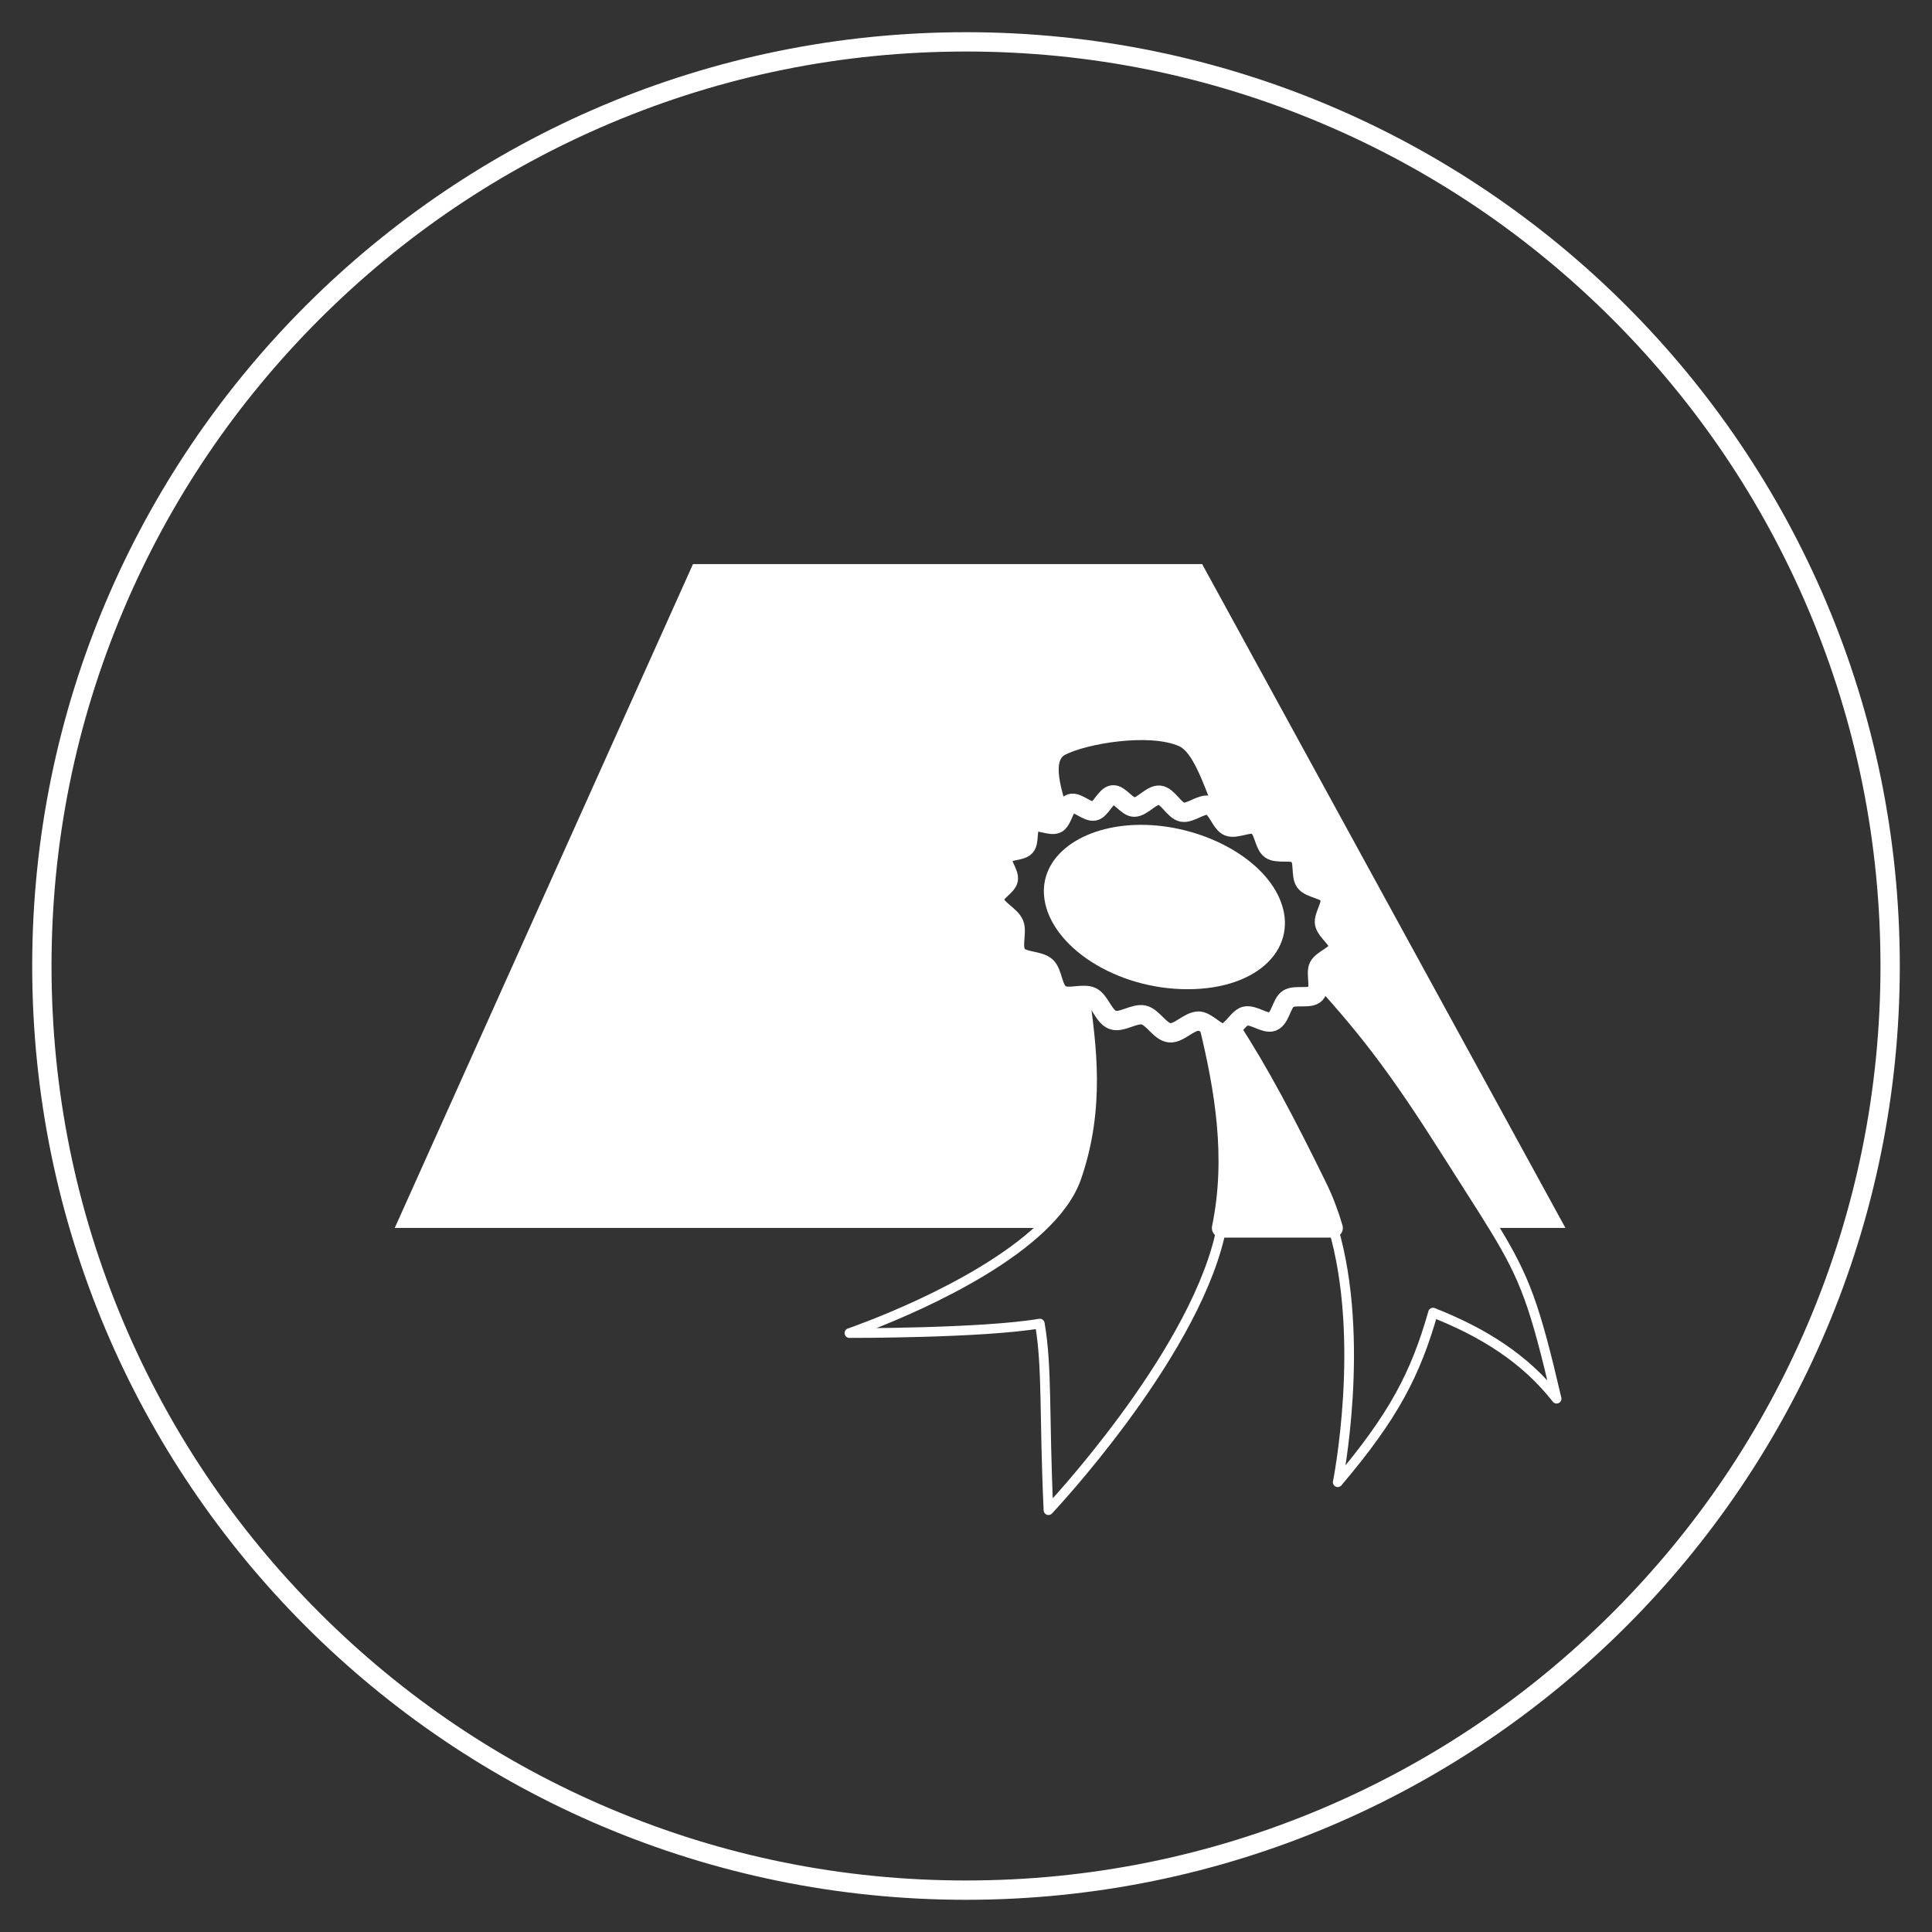 <?xml version="1.0" encoding="utf-8"?>
<!-- Generator: Adobe Illustrator 16.0.4, SVG Export Plug-In . SVG Version: 6.00 Build 0)  -->
<!DOCTYPE svg PUBLIC "-//W3C//DTD SVG 1.1//EN" "http://www.w3.org/Graphics/SVG/1.1/DTD/svg11.dtd">
<svg version="1.1" id="Ebene_1" xmlns="http://www.w3.org/2000/svg" xmlns:xlink="http://www.w3.org/1999/xlink" x="0px" y="0px"
	 width="600px" height="600px" viewBox="0 0 600 600" enable-background="new 0 0 600 600" xml:space="preserve">
<rect x="0" y="0" width="600" height="600" fill="#333333" stroke="none"/>
<g>
	<path fill="#FFFFFF" d="M300,16c38.34,0,75.53,7.51,110.54,22.32c33.82,14.3,64.19,34.78,90.27,60.87s46.56,56.46,60.87,90.27
		C576.49,224.47,584,261.66,584,300s-7.51,75.53-22.32,110.54c-14.3,33.82-34.78,64.19-60.87,90.27s-56.46,46.56-90.27,60.87
		C375.54,576.49,338.34,584,300,584c-38.34,0-75.54-7.51-110.54-22.32c-33.82-14.3-64.19-34.78-90.28-60.87
		c-26.08-26.08-46.56-56.46-60.87-90.27C23.51,375.53,16,338.34,16,300s7.51-75.53,22.32-110.54c14.3-33.82,34.78-64.19,60.87-90.27
		c26.08-26.08,56.46-46.56,90.28-60.87C224.47,23.51,261.66,16,300,16 M300,10C139.84,10,10,139.84,10,300s129.84,290,290,290
		c160.16,0,290-129.84,290-290S460.16,10,300,10L300,10z"/>
</g>
<path fill="#FFFFFF" d="M486.16,381.35h-22.11c-3.71-6.08-8.4-13.27-14.68-23.2c-15.81-24.98-25.25-37.41-40.1-53.69
	c-0.1-1.59-0.28-3.22,0.27-4.31c1.14-2.26,5.77-3.47,6.11-5.98c0.32-2.42-3.82-4.83-4.3-7.41c-0.44-2.34,2.67-6,1.52-8.41
	c-1.07-2.27-5.93-2.33-7.53-4.42c-1.53-1.99-0.23-6.65-2.16-8.45c-1.84-1.71-6.44-0.14-8.59-1.65c-2.06-1.46-2.08-6.31-4.37-7.56
	c-2.23-1.22-6.34,1.38-8.74,0.38c-2.01-0.84-3.04-4.4-4.83-5.91c-3.29-8.54-6.45-17.24-10.48-19.01c-9.31-4.1-28.76-0.77-35.42,2.68
	c-3.4,1.76-1.82,8.93,0.51,16.24c-1.11,1.63-1.7,4.44-3.1,5.13c-1.99,0.98-5.96-1.44-7.65-0.22c-1.79,1.3-0.67,5.79-2.07,7.33
	c-1.47,1.63-6.07,1.05-7.04,2.92c-1,1.9,2.14,5.27,1.73,7.4c-0.4,2.05-4.58,3.99-4.38,6.21c0.27,2.87,4.97,4.71,6.17,7.48
	c1.13,2.59-0.89,7.19,0.96,9.62c1.72,2.25,6.75,1.63,9.01,3.67c2.11,1.9,1.93,6.95,4.46,8.62c1.83,1.2,4.94,0.25,7.51,0.33
	c2.01,15.23,4.97,34.81-2.56,56.57c-1.91,5.52-5.89,10.77-11.04,15.64H122.59l92.62-206.16h158.13L486.16,381.35z"/>
<path fill="#FFFFFF" stroke="#FFFFFF" stroke-width="6" stroke-linecap="round" stroke-linejoin="round" stroke-miterlimit="10" d="
	M379.36,381.35c4.55-21.93,0.83-43.25-3.89-62.79c1.56,1.11,3.09,2.44,4.51,2.29c0.84-0.09,1.6-0.62,2.32-1.31
	c8.63,13.15,17.07,29.12,26.87,49.14c1.96,4.01,3.57,8.27,4.86,12.67H379.36z"/>
<path fill="none" stroke="#FFFFFF" stroke-width="3" stroke-linecap="round" stroke-linejoin="round" stroke-miterlimit="10" d="
	M483.42,434.38c-9.84-12.53-22.81-20.58-38.38-26.74c-5.43,19.05-12.16,32.1-29.6,52.68c0,0,8.86-44.06-1.41-78.97
	c-1.29-4.4-2.9-8.66-4.86-12.67c-9.8-20.02-18.24-35.99-26.87-49.14c1.52-1.45,2.86-3.61,4.45-3.98c2.56-0.59,6.19,2.58,8.43,1.7
	c2.46-0.97,2.84-5.77,4.86-7.06c2.23-1.41,6.78,0.17,8.45-1.57c0.91-0.95,0.89-2.54,0.78-4.17c14.85,16.28,24.29,28.71,40.1,53.69
	c6.28,9.93,10.97,17.12,14.68,23.2C473.66,397.09,476.65,405.33,483.42,434.38z"/>
<path fill="none" stroke="#FFFFFF" stroke-width="3" stroke-linecap="round" stroke-linejoin="round" stroke-miterlimit="10" d="
	M379.36,381.35c-0.18,0.89-0.38,1.78-0.59,2.67c-9.12,38.33-53.16,84.98-53.16,84.98c-1.37-29.56-0.33-44.31-2.69-57.95
	c-18.05,3.05-59.13,2.95-59.13,2.95s38.97-13.27,59.47-32.65c5.15-4.87,9.13-10.12,11.04-15.64c7.53-21.76,4.57-41.34,2.56-56.57
	c0.8,0.01,1.55,0.13,2.18,0.44c2.59,1.26,3.73,6.2,6.56,7.18c2.72,0.95,6.69-2.2,9.6-1.54c2.82,0.63,5.04,5.19,8,5.52
	c2.88,0.32,6.05-3.63,9.02-3.63c1.07,0,2.17,0.67,3.25,1.45C380.19,338.1,383.91,359.42,379.36,381.35z"/>
<path fill="none" stroke="#FFFFFF" stroke-width="6" stroke-miterlimit="10" d="M415.65,294.17c-0.34,2.51-4.97,3.72-6.11,5.98
	c-0.55,1.09-0.37,2.72-0.27,4.31c0.11,1.63,0.13,3.22-0.78,4.17c-1.67,1.74-6.22,0.16-8.45,1.57c-2.02,1.29-2.4,6.09-4.86,7.06
	c-2.24,0.88-5.87-2.29-8.43-1.7c-1.59,0.37-2.93,2.53-4.45,3.98c-0.72,0.69-1.48,1.22-2.32,1.31c-1.42,0.15-2.95-1.18-4.51-2.29
	c-1.08-0.78-2.18-1.45-3.25-1.45c-2.97,0-6.14,3.95-9.02,3.63c-2.96-0.33-5.18-4.89-8-5.52c-2.91-0.66-6.88,2.49-9.6,1.54
	c-2.83-0.98-3.97-5.92-6.56-7.18c-0.63-0.31-1.38-0.43-2.18-0.44c-2.57-0.08-5.68,0.87-7.51-0.33c-2.53-1.67-2.35-6.72-4.46-8.62
	c-2.26-2.04-7.29-1.42-9.01-3.67c-1.85-2.43,0.17-7.03-0.96-9.62c-1.2-2.77-5.9-4.61-6.17-7.48c-0.2-2.22,3.98-4.16,4.38-6.21
	c0.41-2.13-2.73-5.5-1.73-7.4c0.97-1.87,5.57-1.29,7.04-2.92c1.4-1.54,0.28-6.03,2.07-7.33c1.69-1.22,5.66,1.2,7.65,0.22
	c1.4-0.69,1.99-3.5,3.1-5.13c0.36-0.53,0.78-0.94,1.3-1.11c1.98-0.65,5.12,2.77,7.28,2.33c2.05-0.41,3.57-4.81,5.76-5.02
	c2.09-0.2,4.44,3.82,6.63,3.82c2.56,0,5.35-3.98,7.92-3.71c2.55,0.27,4.47,4.74,6.99,5.26c2.52,0.52,6.04-2.82,8.49-2.07
	c0.37,0.11,0.71,0.32,1.02,0.59c1.79,1.51,2.82,5.07,4.83,5.91c2.4,1,6.51-1.6,8.74-0.38c2.29,1.25,2.31,6.1,4.37,7.56
	c2.15,1.51,6.75-0.06,8.59,1.65c1.93,1.8,0.63,6.46,2.16,8.45c1.6,2.09,6.46,2.15,7.53,4.42c1.15,2.41-1.96,6.07-1.52,8.41
	C411.83,289.34,415.97,291.75,415.65,294.17z"/>
<path fill="#FFFFFF" d="M397.45,279.23c6.23,14.75-6.29,27.98-28.62,27.98c-22.33,0-42.34-13.23-44.47-27.98
	c-1.91-13.26,11.6-23.07,30.01-23.07C372.79,256.17,391.85,265.97,397.45,279.23z"/>
</svg>
